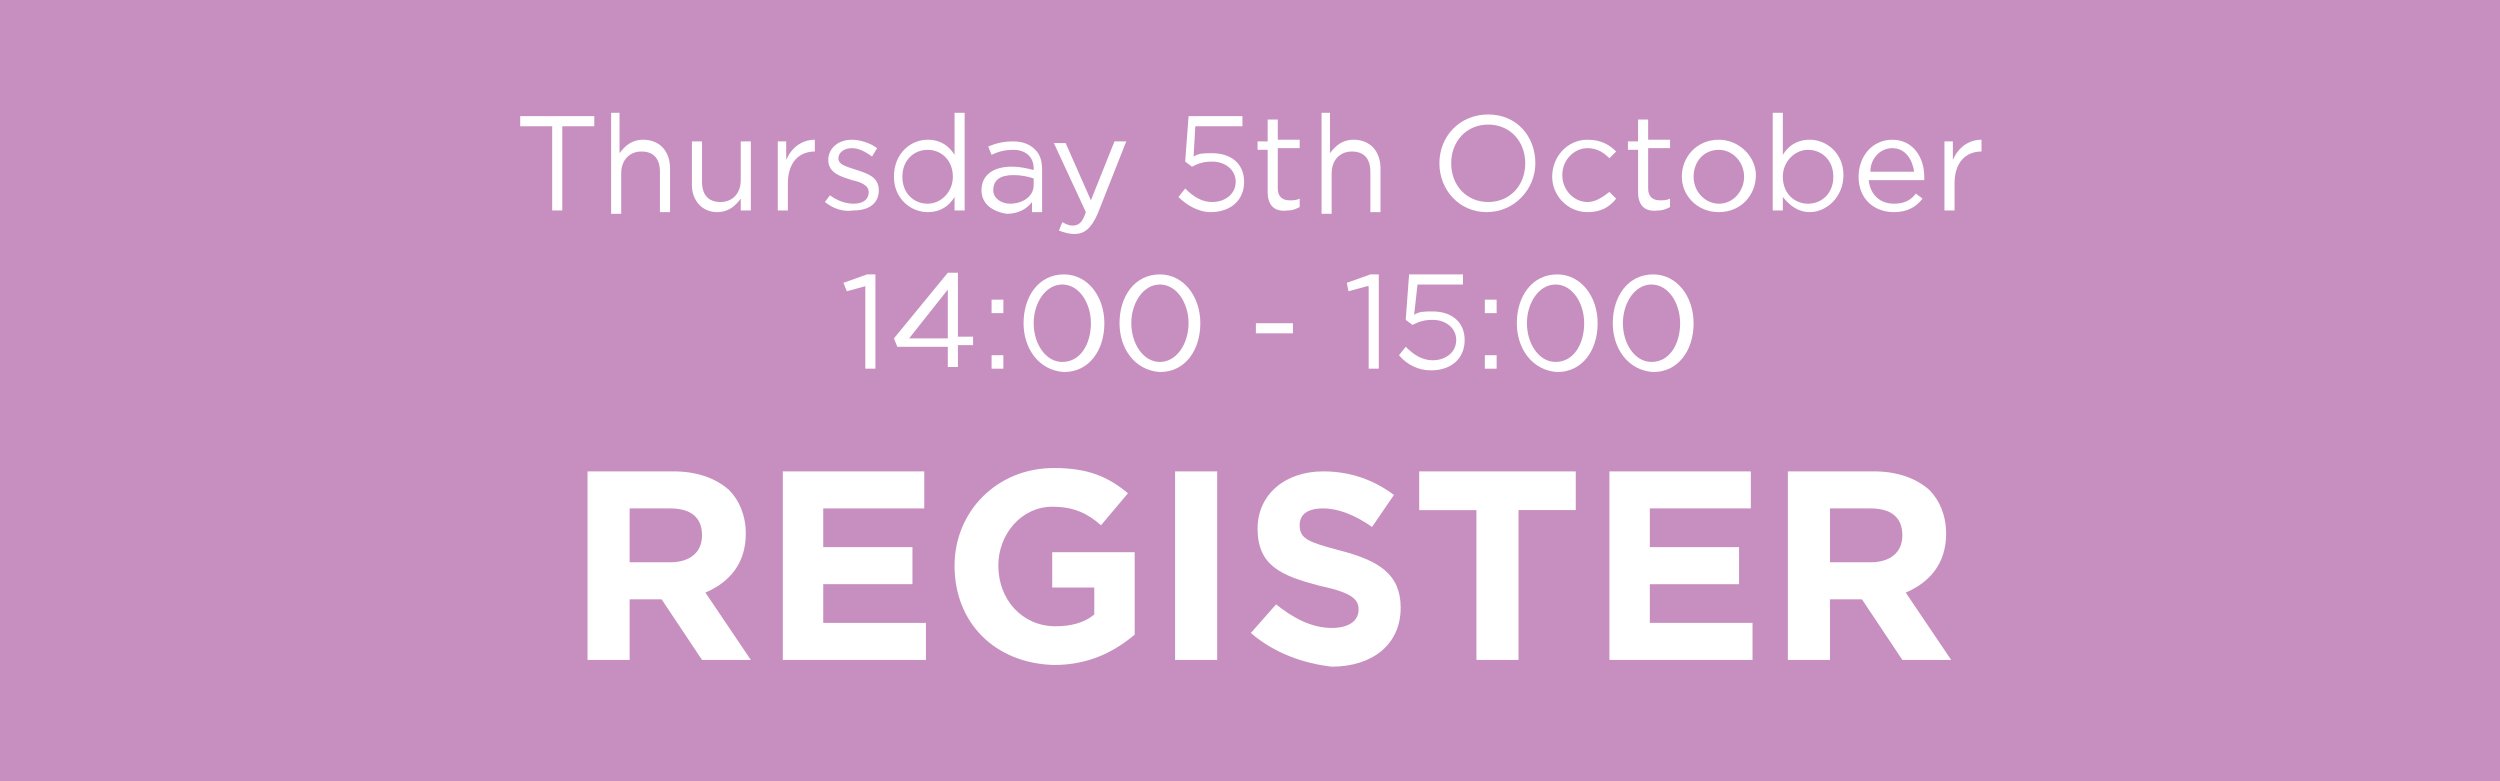<?xml version="1.0" encoding="utf-8"?>
<!-- Generator: Adobe Illustrator 26.5.0, SVG Export Plug-In . SVG Version: 6.00 Build 0)  -->
<svg version="1.1" xmlns="http://www.w3.org/2000/svg" xmlns:xlink="http://www.w3.org/1999/xlink" x="0px" y="0px"
	 viewBox="0 0 148.5 46.4" style="enable-background:new 0 0 148.5 46.4;" xml:space="preserve">
<style type="text/css">
	.st0{fill:#C78FC0;}
	.st1{fill:#FFFFFF;}
	.st2{fill:#1D95BB;}
</style>
<g id="Layer_2">
	<rect class="st0" width="148.5" height="46.4"/>
</g>
<g id="Layer_1">
	<rect x="-168.5" y="0" class="st1" width="148.5" height="46.4"/>
	<g>
		<path class="st2" d="M-114.5,14.8c-0.3,0.2-1,0.3-1.8,0.3c-1.9,0-3.3-1.2-3.3-3.4c0-2.1,1.4-3.5,3.5-3.5c0.8,0,1.4,0.2,1.6,0.3
			l-0.2,0.7c-0.3-0.2-0.8-0.3-1.4-0.3c-1.6,0-2.6,1-2.6,2.8c0,1.6,0.9,2.7,2.6,2.7c0.5,0,1.1-0.1,1.4-0.3L-114.5,14.8z"/>
		<path class="st2" d="M-113.4,7.9h0.9V15h-0.9V7.9z"/>
		<path class="st2" d="M-110.1,8.8c0,0.3-0.2,0.5-0.6,0.5c-0.3,0-0.5-0.2-0.5-0.5c0-0.3,0.2-0.6,0.6-0.6
			C-110.3,8.2-110.1,8.5-110.1,8.8z M-111.1,15v-4.8h0.9V15H-111.1z"/>
		<path class="st2" d="M-105.3,14.8c-0.2,0.1-0.7,0.3-1.4,0.3c-1.5,0-2.4-1-2.4-2.5c0-1.5,1-2.6,2.6-2.6c0.5,0,1,0.1,1.2,0.2
			l-0.2,0.7c-0.2-0.1-0.5-0.2-1-0.2c-1.1,0-1.7,0.8-1.7,1.8c0,1.1,0.7,1.8,1.7,1.8c0.5,0,0.8-0.1,1.1-0.2L-105.3,14.8z"/>
		<path class="st2" d="M-103.4,12.4L-103.4,12.4c0.1-0.2,0.3-0.4,0.4-0.6l1.4-1.7h1.1l-1.9,2l2.1,2.9h-1.1l-1.7-2.3l-0.4,0.5V15
			h-0.9V7.9h0.9C-103.4,7.9-103.4,12.4-103.4,12.4z"/>
		<path class="st2" d="M-97.4,7.9h0.9v3h0c0.1-0.2,0.4-0.5,0.6-0.6c0.3-0.1,0.6-0.2,0.9-0.2c0.7,0,1.7,0.4,1.7,2.1V15h-0.9v-2.8
			c0-0.8-0.3-1.4-1.1-1.4c-0.6,0-1,0.4-1.2,0.9c-0.1,0.1-0.1,0.2-0.1,0.4V15h-0.9V7.9z"/>
		<path class="st2" d="M-91.4,12.7c0,1.2,0.8,1.7,1.7,1.7c0.6,0,1-0.1,1.3-0.2l0.2,0.6c-0.3,0.1-0.8,0.3-1.6,0.3
			c-1.5,0-2.4-1-2.4-2.4S-91.4,10-90,10c1.6,0,2,1.4,2,2.3c0,0.2,0,0.3,0,0.4H-91.4z M-88.8,12.1c0-0.6-0.2-1.4-1.2-1.4
			c-0.9,0-1.3,0.8-1.3,1.4H-88.8z"/>
		<path class="st2" d="M-86.9,11.7c0-0.6,0-1.1,0-1.5h0.8l0,0.9h0c0.2-0.6,0.8-1.1,1.3-1.1c0.1,0,0.2,0,0.2,0v0.8
			c-0.1,0-0.2,0-0.3,0c-0.6,0-1.1,0.5-1.2,1.1c0,0.1,0,0.3,0,0.4V15h-0.9L-86.9,11.7L-86.9,11.7z"/>
		<path class="st2" d="M-83.2,12.7c0,1.2,0.8,1.7,1.7,1.7c0.6,0,1-0.1,1.3-0.2l0.2,0.6c-0.3,0.1-0.8,0.3-1.6,0.3
			c-1.5,0-2.4-1-2.4-2.4s0.9-2.6,2.3-2.6c1.6,0,2,1.4,2,2.3c0,0.2,0,0.3,0,0.4H-83.2z M-80.6,12.1c0-0.6-0.2-1.4-1.2-1.4
			c-0.9,0-1.3,0.8-1.3,1.4H-80.6z"/>
		<path class="st2" d="M-75.5,8.8v1.4h1.3v0.7h-1.3v2.6c0,0.6,0.2,0.9,0.7,0.9c0.2,0,0.4,0,0.5-0.1l0,0.7c-0.2,0.1-0.4,0.1-0.8,0.1
			c-0.4,0-0.7-0.1-0.9-0.4c-0.2-0.3-0.3-0.7-0.3-1.3v-2.6h-0.8v-0.7h0.8V9L-75.5,8.8z"/>
		<path class="st2" d="M-68.9,12.5c0,1.8-1.2,2.6-2.4,2.6c-1.3,0-2.3-1-2.3-2.5c0-1.6,1.1-2.6,2.4-2.6C-69.9,10-68.9,11.1-68.9,12.5
			z M-72.8,12.6c0,1.1,0.6,1.9,1.5,1.9c0.8,0,1.5-0.8,1.5-1.9c0-0.8-0.4-1.9-1.4-1.9C-72.3,10.7-72.8,11.7-72.8,12.6z"/>
	</g>
	<g>
		<path class="st2" d="M-140.3,23h7.2c2,0,3.5,0.5,4.6,1.5c0.9,0.8,1.3,1.9,1.3,3.3v0c0,2.3-1.4,3.8-3.4,4.5l3.8,5.1h-4l-3.4-4.6
			h-2.7v4.6h-3.4V23z M-133.3,30c1.7,0,2.6-0.8,2.6-2v0c0-1.4-1-2.1-2.7-2.1h-3.4V30H-133.3z"/>
		<path class="st2" d="M-125.3,31.9L-125.3,31.9c0-3.2,2.4-5.8,5.9-5.8c4,0,5.8,2.9,5.8,6c0,0.2,0,0.5,0,0.8h-8.3
			c0.3,1.4,1.4,2.2,2.9,2.2c1.1,0,1.9-0.3,2.9-1.1l1.9,1.6c-1.1,1.3-2.7,2.1-4.9,2.1C-122.6,37.6-125.3,35.3-125.3,31.9z M-116.8,31
			c-0.2-1.4-1.1-2.3-2.5-2.3s-2.3,0.9-2.6,2.3H-116.8z"/>
		<path class="st2" d="M-110.9,39.5l1.2-2.3c1.3,0.6,2.4,1,4,1c2.3,0,3.4-1,3.4-3v-0.5c-1,1.1-2.1,1.8-3.9,1.8
			c-2.8,0-5.3-1.8-5.3-5.1v0c0-3.3,2.6-5.1,5.3-5.1c1.9,0,3,0.7,3.9,1.6v-1.4h3.4v8.5c0,1.9-0.5,3.4-1.5,4.3c-1.1,1-2.8,1.5-5.2,1.5
			C-107.6,40.7-109.4,40.3-110.9,39.5z M-102.3,31.3L-102.3,31.3c0-1.5-1.3-2.6-2.9-2.6c-1.7,0-2.9,1-2.9,2.5v0
			c0,1.5,1.2,2.5,2.9,2.5C-103.5,33.9-102.3,32.8-102.3,31.3z"/>
		<path class="st2" d="M-95.8,22.4h3.6v2.8h-3.6V22.4z M-95.7,26.4h3.4v11h-3.4V26.4z"/>
		<path class="st2" d="M-90.1,35.9l1.5-2.1c1.3,0.9,2.6,1.3,3.8,1.3c1,0,1.4-0.3,1.4-0.8v0c0-0.7-1.2-0.9-2.5-1.3
			c-1.7-0.4-3.6-1.2-3.6-3.3v0c0-2.2,2-3.5,4.4-3.5c1.5,0,3.2,0.5,4.5,1.3l-1.3,2.2c-1.2-0.6-2.4-1-3.2-1c-0.8,0-1.3,0.3-1.3,0.8v0
			c0,0.6,1.1,0.9,2.4,1.3c1.7,0.5,3.6,1.3,3.6,3.3v0c0,2.4-2,3.5-4.6,3.5C-86.6,37.6-88.5,37.1-90.1,35.9z"/>
		<path class="st2" d="M-77.6,34.2V29H-79v-2.7h1.4v-2.8h3.4v2.8h2.8V29h-2.8v4.7c0,0.7,0.4,1.1,1.1,1.1c0.6,0,1.2-0.1,1.7-0.4v2.5
			c-0.7,0.4-1.5,0.6-2.7,0.6C-76.1,37.6-77.6,36.8-77.6,34.2z"/>
		<path class="st2" d="M-69.8,31.9L-69.8,31.9c0-3.2,2.4-5.8,5.9-5.8c4,0,5.8,2.9,5.8,6c0,0.2,0,0.5,0,0.8h-8.3
			c0.3,1.4,1.4,2.2,2.9,2.2c1.1,0,1.9-0.3,2.9-1.1l1.9,1.6c-1.1,1.3-2.7,2.1-4.9,2.1C-67.1,37.6-69.8,35.3-69.8,31.9z M-61.3,31
			c-0.2-1.4-1.1-2.3-2.5-2.3s-2.3,0.9-2.6,2.3H-61.3z"/>
		<path class="st2" d="M-55.5,26.4h3.4v2.2c0.7-1.5,1.8-2.5,3.8-2.4v3.3h-0.2c-2.3,0-3.6,1.2-3.6,3.9v4.1h-3.4V26.4z"/>
	</g>
	<g>
		<path class="st1" d="M32.8,7.5h-1.9V6.9h4.4v0.6h-1.9v5h-0.6V7.5z"/>
		<path class="st1" d="M36.2,6.7h0.6v2.4c0.3-0.4,0.7-0.8,1.4-0.8c1,0,1.6,0.7,1.6,1.7v2.6h-0.6v-2.4c0-0.8-0.4-1.2-1.1-1.2
			c-0.7,0-1.2,0.5-1.2,1.3v2.4h-0.6V6.7z"/>
		<path class="st1" d="M41.1,11V8.4h0.6v2.4c0,0.8,0.4,1.2,1.1,1.2c0.7,0,1.2-0.5,1.2-1.3V8.4h0.6v4.1h-0.6v-0.7
			c-0.3,0.4-0.7,0.8-1.4,0.8C41.7,12.6,41.1,11.9,41.1,11z"/>
		<path class="st1" d="M46.1,8.4h0.6v1.1c0.3-0.7,0.9-1.2,1.7-1.2V9h0c-0.9,0-1.6,0.6-1.6,1.9v1.6h-0.6V8.4z"/>
		<path class="st1" d="M49,12l0.3-0.4c0.4,0.3,0.9,0.5,1.4,0.5c0.5,0,0.9-0.2,0.9-0.7v0c0-0.4-0.5-0.6-1-0.7
			c-0.6-0.2-1.4-0.4-1.4-1.2v0c0-0.7,0.6-1.2,1.4-1.2c0.5,0,1.1,0.2,1.5,0.5l-0.3,0.5C51.4,9,51,8.8,50.6,8.8
			c-0.5,0-0.8,0.3-0.8,0.6v0c0,0.4,0.5,0.5,1.1,0.7c0.6,0.2,1.3,0.4,1.3,1.2v0c0,0.8-0.6,1.2-1.5,1.2C50.1,12.6,49.5,12.4,49,12z"/>
		<path class="st1" d="M53.1,10.5L53.1,10.5c0-1.4,1-2.2,2-2.2c0.8,0,1.3,0.4,1.6,0.9V6.7h0.6v5.8h-0.6v-0.8
			c-0.3,0.5-0.8,0.9-1.6,0.9C54.1,12.6,53.1,11.8,53.1,10.5z M56.6,10.5L56.6,10.5c0-1-0.7-1.6-1.5-1.6c-0.8,0-1.5,0.6-1.5,1.6v0
			c0,1,0.7,1.6,1.5,1.6C55.9,12.1,56.6,11.4,56.6,10.5z"/>
		<path class="st1" d="M58.3,11.3L58.3,11.3c0-0.9,0.7-1.4,1.8-1.4c0.5,0,0.9,0.1,1.3,0.2V10c0-0.7-0.5-1.1-1.2-1.1
			c-0.5,0-0.9,0.1-1.3,0.3l-0.2-0.5c0.5-0.2,0.9-0.3,1.5-0.3c0.6,0,1,0.2,1.3,0.5c0.3,0.3,0.4,0.7,0.4,1.2v2.5h-0.6v-0.6
			c-0.3,0.4-0.8,0.7-1.5,0.7C59.1,12.6,58.3,12.2,58.3,11.3z M61.4,11v-0.4c-0.3-0.1-0.7-0.2-1.2-0.2c-0.8,0-1.2,0.3-1.2,0.9v0
			c0,0.5,0.5,0.8,1,0.8C60.7,12.1,61.4,11.7,61.4,11z"/>
		<path class="st1" d="M66.2,8.4h0.7l-1.7,4.3c-0.4,0.9-0.8,1.2-1.4,1.2c-0.3,0-0.6-0.1-0.9-0.2l0.2-0.5c0.2,0.1,0.4,0.2,0.6,0.2
			c0.4,0,0.6-0.2,0.8-0.8l-1.9-4.1h0.7l1.5,3.4L66.2,8.4z"/>
		<path class="st1" d="M70,11.7l0.4-0.5c0.5,0.5,1,0.8,1.6,0.8c0.8,0,1.4-0.5,1.4-1.2v0c0-0.7-0.6-1.2-1.4-1.2
			c-0.5,0-0.8,0.1-1.2,0.3l-0.4-0.3l0.2-2.7h3.2v0.6H71l-0.1,1.8c0.3-0.2,0.6-0.2,1.1-0.2c1.1,0,1.9,0.6,1.9,1.7v0
			c0,1.1-0.8,1.8-2,1.8C71.2,12.6,70.5,12.2,70,11.7z"/>
		<path class="st1" d="M75.3,11.4V8.9h-0.6V8.4h0.6V7.1h0.6v1.2h1.3v0.5h-1.3v2.4c0,0.5,0.3,0.7,0.7,0.7c0.2,0,0.4,0,0.6-0.1v0.5
			c-0.2,0.1-0.4,0.2-0.7,0.2C75.8,12.6,75.3,12.3,75.3,11.4z"/>
		<path class="st1" d="M78.3,6.7H79v2.4c0.3-0.4,0.7-0.8,1.4-0.8c1,0,1.6,0.7,1.6,1.7v2.6h-0.6v-2.4c0-0.8-0.4-1.2-1.1-1.2
			c-0.7,0-1.2,0.5-1.2,1.3v2.4h-0.6V6.7z"/>
		<path class="st1" d="M85.5,9.7L85.5,9.7c0-1.6,1.2-2.9,2.9-2.9s2.8,1.3,2.8,2.9v0c0,1.5-1.2,2.9-2.9,2.9
			C86.7,12.6,85.5,11.3,85.5,9.7z M90.6,9.7L90.6,9.7c0-1.3-0.9-2.3-2.2-2.3s-2.2,1-2.2,2.3v0c0,1.3,0.9,2.3,2.2,2.3
			S90.6,11,90.6,9.7z"/>
		<path class="st1" d="M92.2,10.5L92.2,10.5c0-1.2,0.9-2.2,2.1-2.2c0.8,0,1.3,0.3,1.7,0.7l-0.4,0.4c-0.3-0.3-0.7-0.6-1.3-0.6
			c-0.8,0-1.5,0.7-1.5,1.6v0c0,0.9,0.7,1.6,1.5,1.6c0.5,0,0.9-0.3,1.3-0.6l0.4,0.4c-0.4,0.5-0.9,0.8-1.7,0.8
			C93.1,12.6,92.2,11.6,92.2,10.5z"/>
		<path class="st1" d="M97.3,11.4V8.9h-0.6V8.4h0.6V7.1h0.6v1.2h1.3v0.5h-1.3v2.4c0,0.5,0.3,0.7,0.7,0.7c0.2,0,0.4,0,0.6-0.1v0.5
			c-0.2,0.1-0.4,0.2-0.7,0.2C97.8,12.6,97.3,12.3,97.3,11.4z"/>
		<path class="st1" d="M99.9,10.5L99.9,10.5c0-1.2,0.9-2.2,2.2-2.2c1.2,0,2.2,1,2.2,2.1v0c0,1.2-0.9,2.2-2.2,2.2
			C100.8,12.6,99.9,11.6,99.9,10.5z M103.6,10.5L103.6,10.5c0-0.9-0.7-1.6-1.5-1.6c-0.9,0-1.5,0.7-1.5,1.6v0c0,0.9,0.7,1.6,1.5,1.6
			C103,12.1,103.6,11.3,103.6,10.5z"/>
		<path class="st1" d="M105.9,11.7v0.8h-0.6V6.7h0.6v2.5c0.3-0.5,0.8-0.9,1.6-0.9c1,0,2,0.8,2,2.1v0c0,1.3-1,2.2-2,2.2
			C106.8,12.6,106.3,12.2,105.9,11.7z M108.9,10.5L108.9,10.5c0-1-0.7-1.6-1.5-1.6c-0.8,0-1.5,0.7-1.5,1.6v0c0,1,0.7,1.6,1.5,1.6
			C108.2,12.1,108.9,11.5,108.9,10.5z"/>
		<path class="st1" d="M110.4,10.5L110.4,10.5c0-1.2,0.8-2.2,2-2.2c1.2,0,1.9,1,1.9,2.2c0,0.1,0,0.1,0,0.2H111
			c0.1,0.9,0.7,1.4,1.5,1.4c0.6,0,1-0.2,1.3-0.6l0.4,0.3c-0.4,0.5-0.9,0.8-1.7,0.8C111.3,12.6,110.4,11.8,110.4,10.5z M113.7,10.2
			c-0.1-0.7-0.5-1.4-1.3-1.4c-0.7,0-1.3,0.6-1.3,1.4H113.7z"/>
		<path class="st1" d="M115.4,8.4h0.6v1.1c0.3-0.7,0.9-1.2,1.7-1.2V9h0c-0.9,0-1.6,0.6-1.6,1.9v1.6h-0.6V8.4z"/>
	</g>
	<g>
		<path class="st1" d="M51.4,17l-1.1,0.3l-0.2-0.5l1.4-0.5h0.5v5.6h-0.6V17z"/>
		<path class="st1" d="M56.3,20.6h-3l-0.2-0.5l3.2-3.9h0.6v3.8h0.9v0.5h-0.9v1.3h-0.6V20.6z M56.3,20.1v-2.9L54,20.1H56.3z"/>
		<path class="st1" d="M58.9,17.8h0.7v0.8h-0.7V17.8z M58.9,21.1h0.7v0.8h-0.7V21.1z"/>
		<path class="st1" d="M60.8,19.2L60.8,19.2c0-1.6,0.9-2.9,2.4-2.9c1.4,0,2.4,1.3,2.4,2.9v0c0,1.6-0.9,2.9-2.4,2.9
			C61.7,22,60.8,20.7,60.8,19.2z M64.8,19.2L64.8,19.2c0-1.2-0.7-2.3-1.7-2.3c-1,0-1.7,1.1-1.7,2.3v0c0,1.2,0.7,2.3,1.7,2.3
			C64.2,21.5,64.8,20.4,64.8,19.2z"/>
		<path class="st1" d="M66.5,19.2L66.5,19.2c0-1.6,0.9-2.9,2.4-2.9c1.4,0,2.4,1.3,2.4,2.9v0c0,1.6-0.9,2.9-2.4,2.9
			C67.4,22,66.5,20.7,66.5,19.2z M70.6,19.2L70.6,19.2c0-1.2-0.7-2.3-1.7-2.3s-1.7,1.1-1.7,2.3v0c0,1.2,0.7,2.3,1.7,2.3
			C69.9,21.5,70.6,20.4,70.6,19.2z"/>
		<path class="st1" d="M74.6,19.2h2.2v0.6h-2.2V19.2z"/>
		<path class="st1" d="M81.2,17l-1.1,0.3L80,16.8l1.4-0.5h0.5v5.6h-0.6V17z"/>
		<path class="st1" d="M83.1,21.1l0.4-0.5c0.5,0.5,1,0.8,1.6,0.8c0.8,0,1.4-0.5,1.4-1.2v0c0-0.7-0.6-1.2-1.4-1.2
			c-0.5,0-0.8,0.1-1.2,0.3l-0.4-0.3l0.2-2.7h3.2v0.6h-2.7L84,18.7c0.3-0.2,0.6-0.2,1.1-0.2c1.1,0,1.9,0.6,1.9,1.7v0
			c0,1.1-0.8,1.8-2,1.8C84.3,22,83.6,21.7,83.1,21.1z"/>
		<path class="st1" d="M88.2,17.8h0.7v0.8h-0.7V17.8z M88.2,21.1h0.7v0.8h-0.7V21.1z"/>
		<path class="st1" d="M90.1,19.2L90.1,19.2c0-1.6,0.9-2.9,2.4-2.9c1.4,0,2.4,1.3,2.4,2.9v0c0,1.6-0.9,2.9-2.4,2.9
			C91,22,90.1,20.7,90.1,19.2z M94.1,19.2L94.1,19.2c0-1.2-0.7-2.3-1.7-2.3s-1.7,1.1-1.7,2.3v0c0,1.2,0.7,2.3,1.7,2.3
			C93.5,21.5,94.1,20.4,94.1,19.2z"/>
		<path class="st1" d="M95.8,19.2L95.8,19.2c0-1.6,0.9-2.9,2.4-2.9c1.4,0,2.4,1.3,2.4,2.9v0c0,1.6-0.9,2.9-2.4,2.9
			C96.7,22,95.8,20.7,95.8,19.2z M99.8,19.2L99.8,19.2c0-1.2-0.7-2.3-1.7-2.3c-1,0-1.7,1.1-1.7,2.3v0c0,1.2,0.7,2.3,1.7,2.3
			C99.2,21.5,99.8,20.4,99.8,19.2z"/>
	</g>
	<g>
		<path class="st1" d="M34.9,28H40c1.4,0,2.5,0.4,3.3,1.1c0.6,0.6,1,1.5,1,2.6v0c0,1.8-1,2.9-2.4,3.5l2.7,4h-2.9l-2.4-3.6h-1.9v3.6
			h-2.5V28z M39.8,33.4c1.2,0,1.9-0.6,1.9-1.6v0c0-1.1-0.7-1.6-1.9-1.6h-2.4v3.2H39.8z"/>
		<path class="st1" d="M46.4,28h8.5v2.2h-6v2.3h5.3v2.2h-5.3V37H55v2.2h-8.5V28z"/>
		<path class="st1" d="M56.7,33.6L56.7,33.6c0-3.2,2.5-5.8,5.9-5.8c2,0,3.2,0.5,4.4,1.5l-1.6,1.9c-0.8-0.7-1.6-1.1-2.9-1.1
			c-1.8,0-3.2,1.6-3.2,3.5v0c0,2,1.4,3.6,3.4,3.6c0.9,0,1.7-0.2,2.3-0.7v-1.6h-2.5v-2.1h4.9v4.9c-1.2,1-2.7,1.8-4.8,1.8
			C59.1,39.4,56.7,37,56.7,33.6z"/>
		<path class="st1" d="M69.8,28h2.5v11.2h-2.5V28z"/>
		<path class="st1" d="M74.3,37.6l1.5-1.7c1,0.8,2.1,1.4,3.3,1.4c1,0,1.6-0.4,1.6-1.1v0c0-0.6-0.4-1-2.3-1.4
			c-2.3-0.6-3.7-1.2-3.7-3.4v0c0-2,1.6-3.4,3.9-3.4c1.6,0,3,0.5,4.2,1.4l-1.3,1.9c-1-0.7-2-1.1-2.9-1.1c-1,0-1.4,0.4-1.4,1v0
			c0,0.8,0.5,1,2.4,1.5c2.3,0.6,3.6,1.4,3.6,3.4v0c0,2.2-1.7,3.5-4.1,3.5C77.4,39.4,75.7,38.8,74.3,37.6z"/>
		<path class="st1" d="M87.7,30.3h-3.4V28h9.3v2.3h-3.4v8.9h-2.5V30.3z"/>
		<path class="st1" d="M95.5,28h8.5v2.2h-6v2.3h5.3v2.2h-5.3V37h6.1v2.2h-8.5V28z"/>
		<path class="st1" d="M106.2,28h5.1c1.4,0,2.5,0.4,3.3,1.1c0.6,0.6,1,1.5,1,2.6v0c0,1.8-1,2.9-2.4,3.5l2.7,4H113l-2.4-3.6h-1.9v3.6
			h-2.5V28z M111.1,33.4c1.2,0,1.9-0.6,1.9-1.6v0c0-1.1-0.7-1.6-1.9-1.6h-2.4v3.2H111.1z"/>
	</g>
</g>
</svg>
